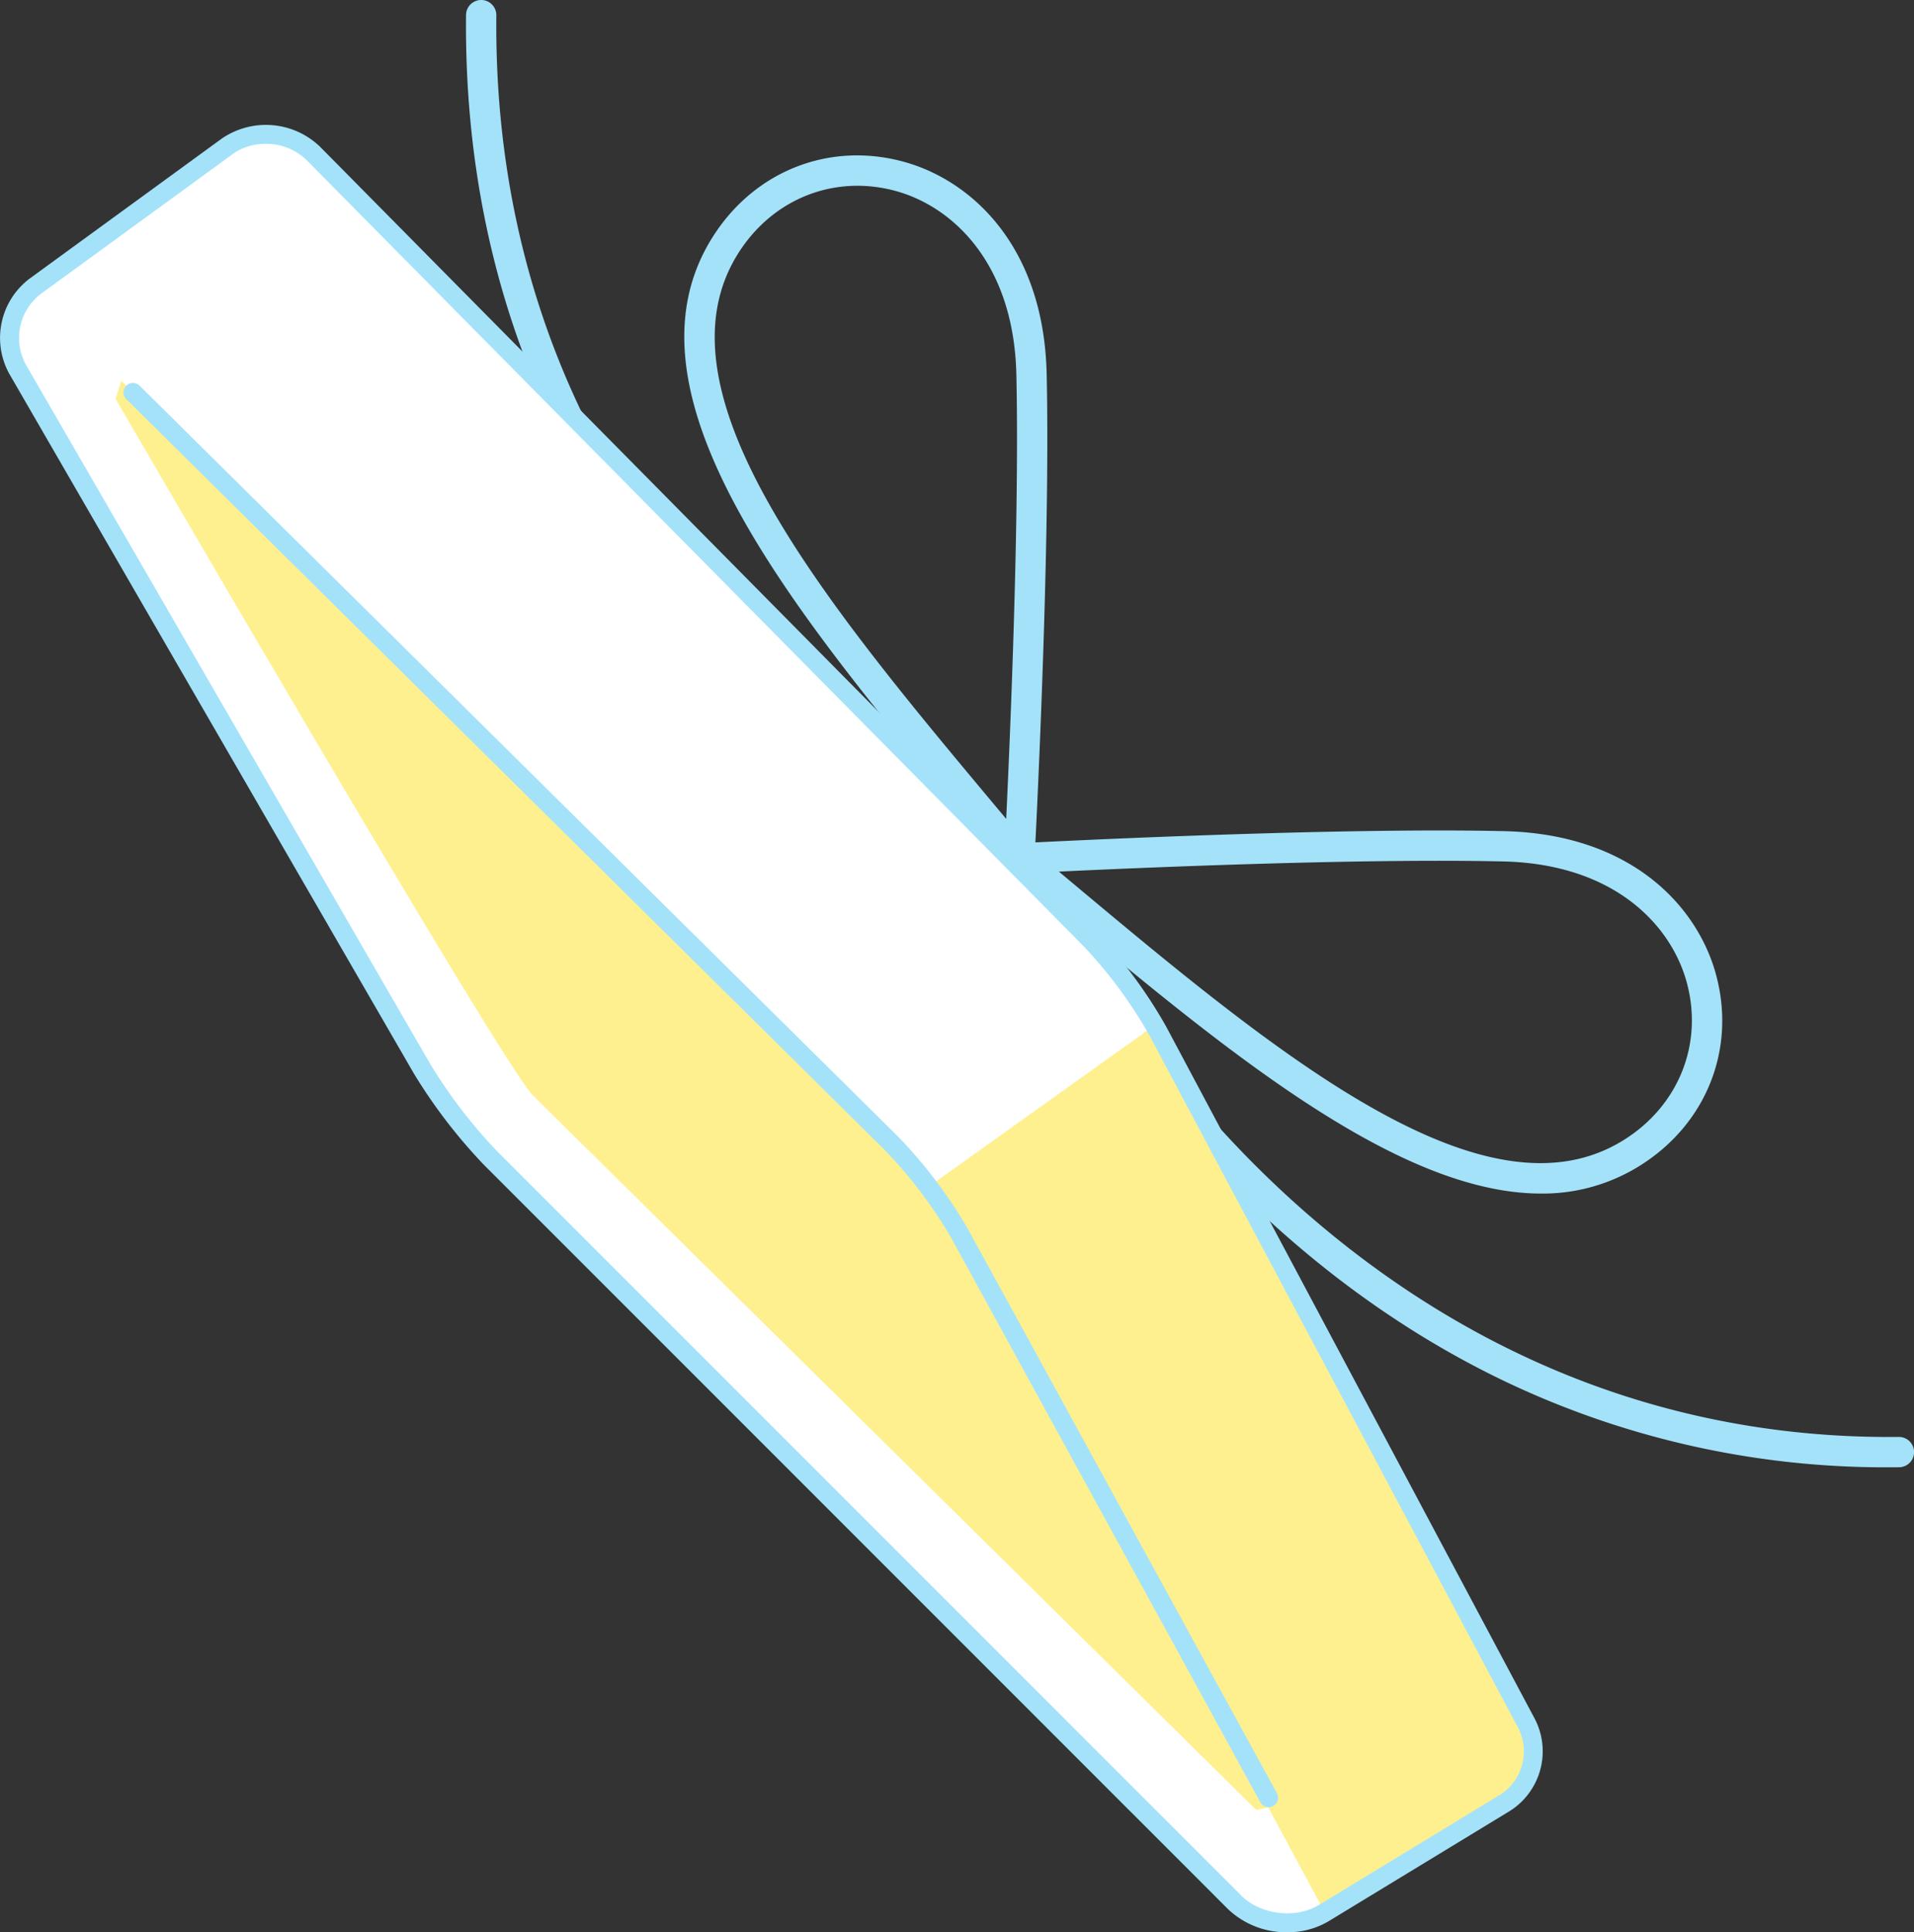 <svg xmlns="http://www.w3.org/2000/svg" width="505.22" height="509.933" viewBox="0 0 505.22 509.933">
  <rect x="0" y="0" width="505.22" height="509.933" fill="#333333" stroke="none"/>
  <g id="グループ_669" data-name="グループ 669" transform="translate(-1350.62 -64.613)">
    <path id="パス_2104" data-name="パス 2104" d="M488.7,230.536a4,4,0,0,1-3.075-1.441q-4.449-5.346-8.965-10.735c-46.845-55.99-95.284-113.886-68.989-155.709,11.035-17.552,30.9-25.378,50.6-19.934,17.7,4.889,36.878,22.169,37.629,56,1.06,47.764-3.158,127.233-3.2,128.031a4,4,0,0,1-3.994,3.785M445.947,49.027c-12.6,0-24.308,6.44-31.5,17.882-23.2,36.9,23.344,92.522,68.353,146.318l2.416,2.888c1.094-23.034,3.513-79.92,2.685-117.217-.654-29.448-16.835-44.347-31.761-48.47a38.235,38.235,0,0,0-10.191-1.4" transform="translate(1131 64.613)" fill="#a4e2f9"/>
    <path id="パス_2105" data-name="パス 2105" d="M626.359,314.987c-38.153,0-84.431-38.72-129.483-76.413q-5.385-4.506-10.733-8.964a4,4,0,0,1,2.344-7.068c.8-.043,80.265-4.263,128.031-3.2,33.833.75,51.113,19.93,56,37.628,5.443,19.7-2.381,39.561-19.934,50.6a48.243,48.243,0,0,1-26.227,7.422M499.122,230.023l2.888,2.416c53.8,45.008,109.423,91.553,146.319,68.352,14.491-9.11,20.96-25.476,16.48-41.692-4.124-14.926-19.021-31.108-48.469-31.761-37.3-.83-94.184,1.59-117.218,2.685" transform="translate(1131 64.613)" fill="#a4e2f9"/>
    <path id="パス_2106" data-name="パス 2106" d="M488.7,230.537a3.987,3.987,0,0,1-1.513-.3c-1.5-.613-37.076-15.409-72.951-50.726a239.834,239.834,0,0,1-49.737-69.99c-14.9-32.1-22.252-67.62-21.865-105.563a4,4,0,1,1,8,.082c-.847,83.025,37.05,138.028,68.991,169.55,34.761,34.3,70.24,49.1,70.594,49.244a4,4,0,0,1-1.519,7.7" transform="translate(1131 64.613)" fill="#a4e2f9"/>
    <path id="パス_2107" data-name="パス 2107" d="M718.294,387.231a233.034,233.034,0,0,1-104.571-24.206c-26.462-13.135-51.1-31.559-73.24-54.76-37.631-39.443-54.743-78.5-55.453-80.142a4,4,0,0,1,7.343-3.175c.17.391,17.368,39.576,54.088,77.993,33.371,34.912,90.174,76.29,171.861,76.29.826,0,1.646,0,2.477-.013h.042a4,4,0,0,1,.04,8c-.862.009-1.727.013-2.587.013" transform="translate(1131 64.613)" fill="#a4e2f9"/>
    <path id="パス_2108" data-name="パス 2108" d="M545.572,502.1c5.834,5.834,16.374,7.1,23.422,2.812l47.792-29.068a16.12,16.12,0,0,0,5.764-21.034L525.221,272.067a123.542,123.542,0,0,0-17.6-23.906L302.281,40.443a18.041,18.041,0,0,0-22.669-1.835L228.853,75.587A17.089,17.089,0,0,0,224.238,97.4l106.819,184.7A137.7,137.7,0,0,0,349.173,305.7Z" transform="translate(1131 64.613)" fill="#fff"/>
    <path id="パス_2109" data-name="パス 2109" d="M465.755,312.463l57.283-40.917,98.43,184.227s14.029,7.014-8.183,23.381a333.193,333.193,0,0,1-43.255,26.888Z" transform="translate(1131 64.613)" fill="#fff08f"/>
    <path id="パス_2110" data-name="パス 2110" d="M559.405,509.933a22.271,22.271,0,0,1-15.6-6.067l-196.4-196.4a140.4,140.4,0,0,1-18.513-24.107L222.074,98.656a19.612,19.612,0,0,1,5.306-25.089l50.76-36.979a20.587,20.587,0,0,1,25.919,2.1L509.4,246.4a126.241,126.241,0,0,1,18.025,24.49l97.329,182.741a18.621,18.621,0,0,1-6.671,24.345l-47.792,29.068a21.012,21.012,0,0,1-10.888,2.886M289.728,37.965a14.693,14.693,0,0,0-8.644,2.664L230.325,77.608A14.686,14.686,0,0,0,226.4,96.153l106.819,184.7a134.357,134.357,0,0,0,17.72,23.076l196.4,196.4h0c5,5,14.318,6.116,20.355,2.445l47.791-29.069a13.556,13.556,0,0,0,4.857-17.723L523.014,273.242a120.184,120.184,0,0,0-17.168-23.323L300.5,42.2a15.231,15.231,0,0,0-10.775-4.235" transform="translate(1131 64.613)" fill="#a4e2f9"/>
    <path id="パス_2111" data-name="パス 2111" d="M360.263,289.069,551.225,477.654l6.062-1.379L465.755,312.463,251.642,100.5l-1.519,4.744s101.864,175.554,110.14,183.83" transform="translate(1131 64.613)" fill="#fff08f"/>
    <path id="パス_2112" data-name="パス 2112" d="M554.492,476.928a2.5,2.5,0,0,1-2.2-1.3L470.77,326.82a120.63,120.63,0,0,0-17.434-23.133L252.956,105.344a2.5,2.5,0,0,1,3.518-3.554l200.38,198.344a126.674,126.674,0,0,1,18.3,24.283l81.527,148.81a2.5,2.5,0,0,1-2.19,3.7" transform="translate(1131 64.613)" fill="#a4e2f9"/>
  </g>
</svg>

